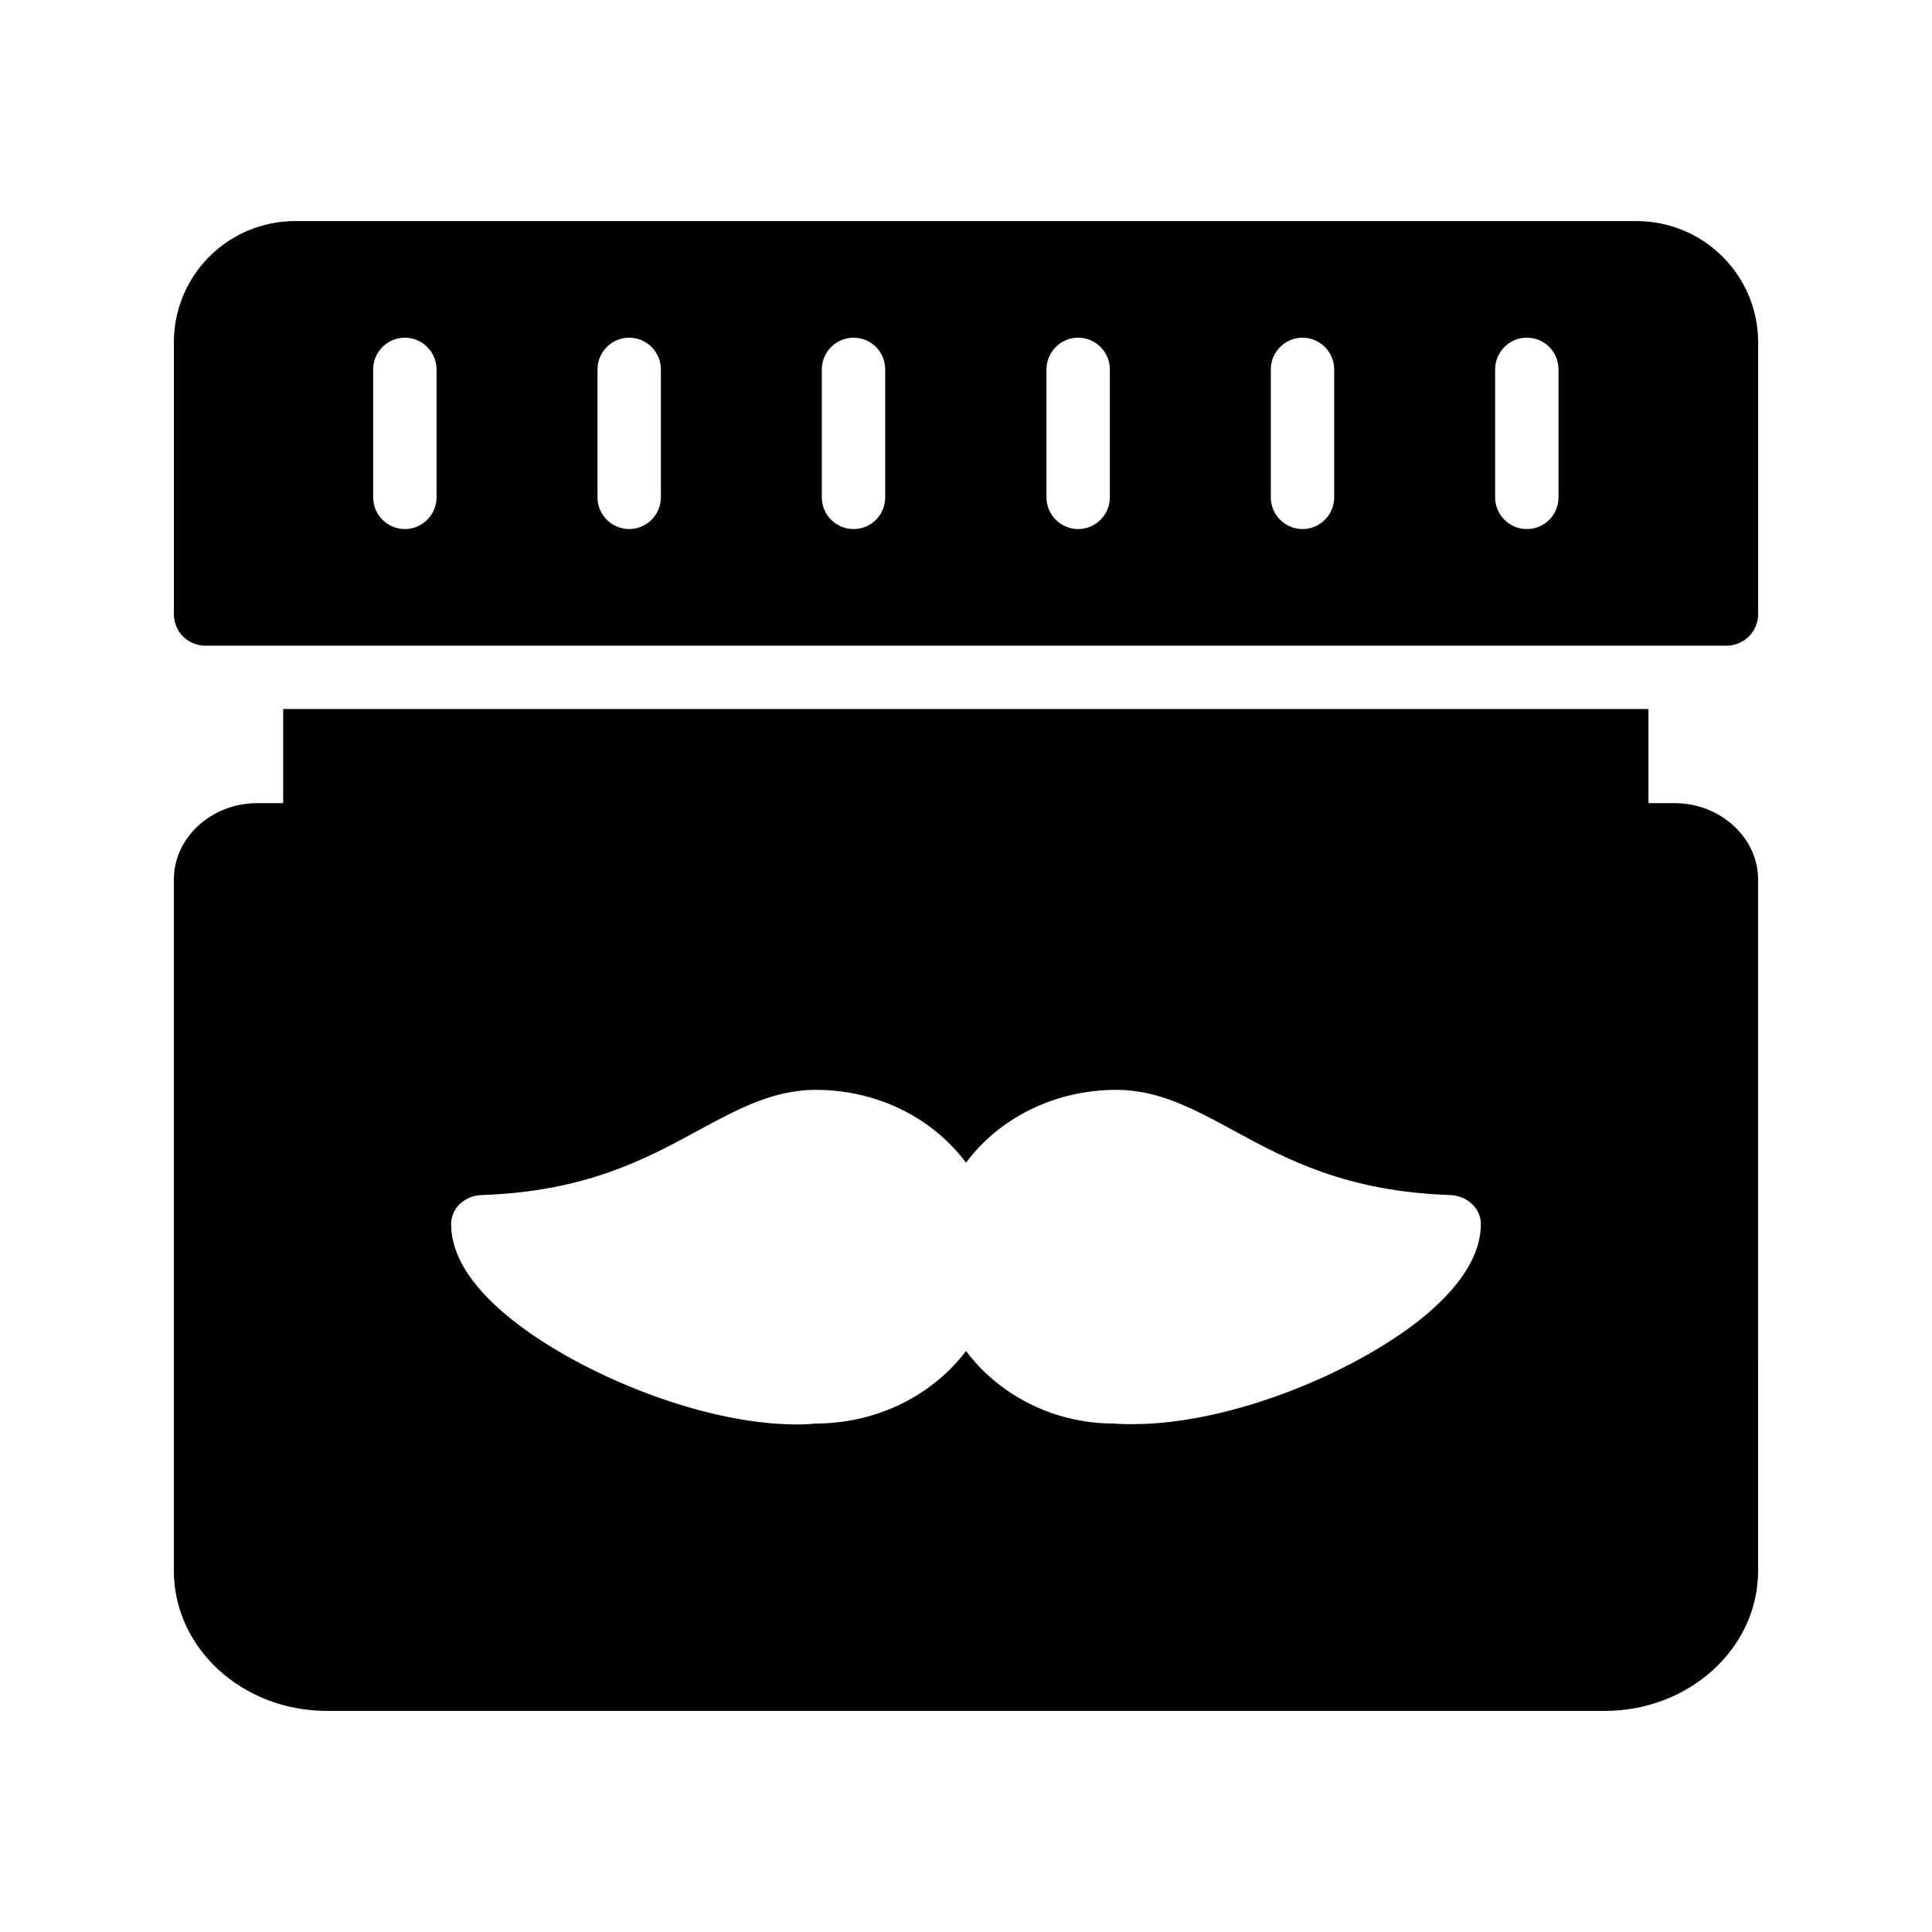 <?xml version="1.0" encoding="UTF-8"?>
<!-- Uploaded to: ICON Repo, www.iconrepo.com, Generator: ICON Repo Mixer Tools -->
<svg fill="#000000" width="800px" height="800px" version="1.1" viewBox="144 144 512 512" xmlns="http://www.w3.org/2000/svg">
 <g>
  <path d="m587.75 356.84h-6.887v-24.938l-361.82-0.004v24.938l-6.801 0.004c-12.262 0-22.168 9.152-22.168 20.234v183.22c0 20.488 18.137 37.113 40.559 37.113h338.64c22.418 0 40.641-16.625 40.641-37.113l-0.004-183.22c0-11.082-9.992-20.234-22.168-20.234zm-65.66 135.44c-17.297 14.609-50.969 29.137-77.922 29.137-1.68 0-3.359 0-4.953-0.168h-0.082c-16.039 0-30.48-7.641-39.129-19.23-8.734 11.586-23.344 19.23-39.887 19.23-1.594 0.168-3.191 0.25-4.871 0.25-26.367 0-60.121-14.609-77.336-29.223-9.574-8.062-14.359-16.121-14.359-23.848 0-4.199 3.527-7.559 8.062-7.727 27.625-0.922 43.578-9.574 57.602-17.215 10.078-5.457 19.648-10.664 30.898-10.664 16.543 0 31.152 7.559 39.887 19.312 8.734-11.754 23.344-19.312 39.887-19.312 11.25 0 20.738 5.207 30.816 10.664 14.023 7.641 29.977 16.289 57.602 17.215 4.535 0.168 8.145 3.527 8.145 7.727-0.004 7.727-4.871 15.789-14.359 23.852z"/>
  <path d="m577.68 202.59h-355.44c-17.801 0-32.16 14.359-32.16 32.16v71.961c0 4.703 3.695 8.398 8.398 8.398h403.05c4.617 0 8.398-3.695 8.398-8.398v-71.961c-0.004-17.801-14.445-32.16-32.246-32.16zm-317.99 73.219c0 4.617-3.777 8.398-8.398 8.398-4.617 0-8.398-3.777-8.398-8.398v-33.922c0-4.617 3.777-8.398 8.398-8.398 4.617 0 8.398 3.777 8.398 8.398zm59.449 0c0 4.617-3.777 8.398-8.398 8.398-4.617 0-8.398-3.777-8.398-8.398v-33.922c0-4.617 3.777-8.398 8.398-8.398 4.617 0 8.398 3.777 8.398 8.398zm59.449 0c0 4.617-3.695 8.398-8.398 8.398-4.617 0-8.398-3.777-8.398-8.398v-33.922c0-4.617 3.777-8.398 8.398-8.398 4.703 0 8.398 3.777 8.398 8.398zm59.535 0c0 4.617-3.777 8.398-8.398 8.398-4.617 0-8.398-3.777-8.398-8.398v-33.922c0-4.617 3.777-8.398 8.398-8.398 4.617 0 8.398 3.777 8.398 8.398zm59.449 0c0 4.617-3.777 8.398-8.398 8.398-4.617 0-8.398-3.777-8.398-8.398v-33.922c0-4.617 3.777-8.398 8.398-8.398 4.617 0 8.398 3.777 8.398 8.398zm59.449 0c0 4.617-3.695 8.398-8.398 8.398-4.617 0-8.398-3.777-8.398-8.398v-33.922c0-4.617 3.777-8.398 8.398-8.398 4.703 0 8.398 3.777 8.398 8.398z"/>
 </g>
</svg>